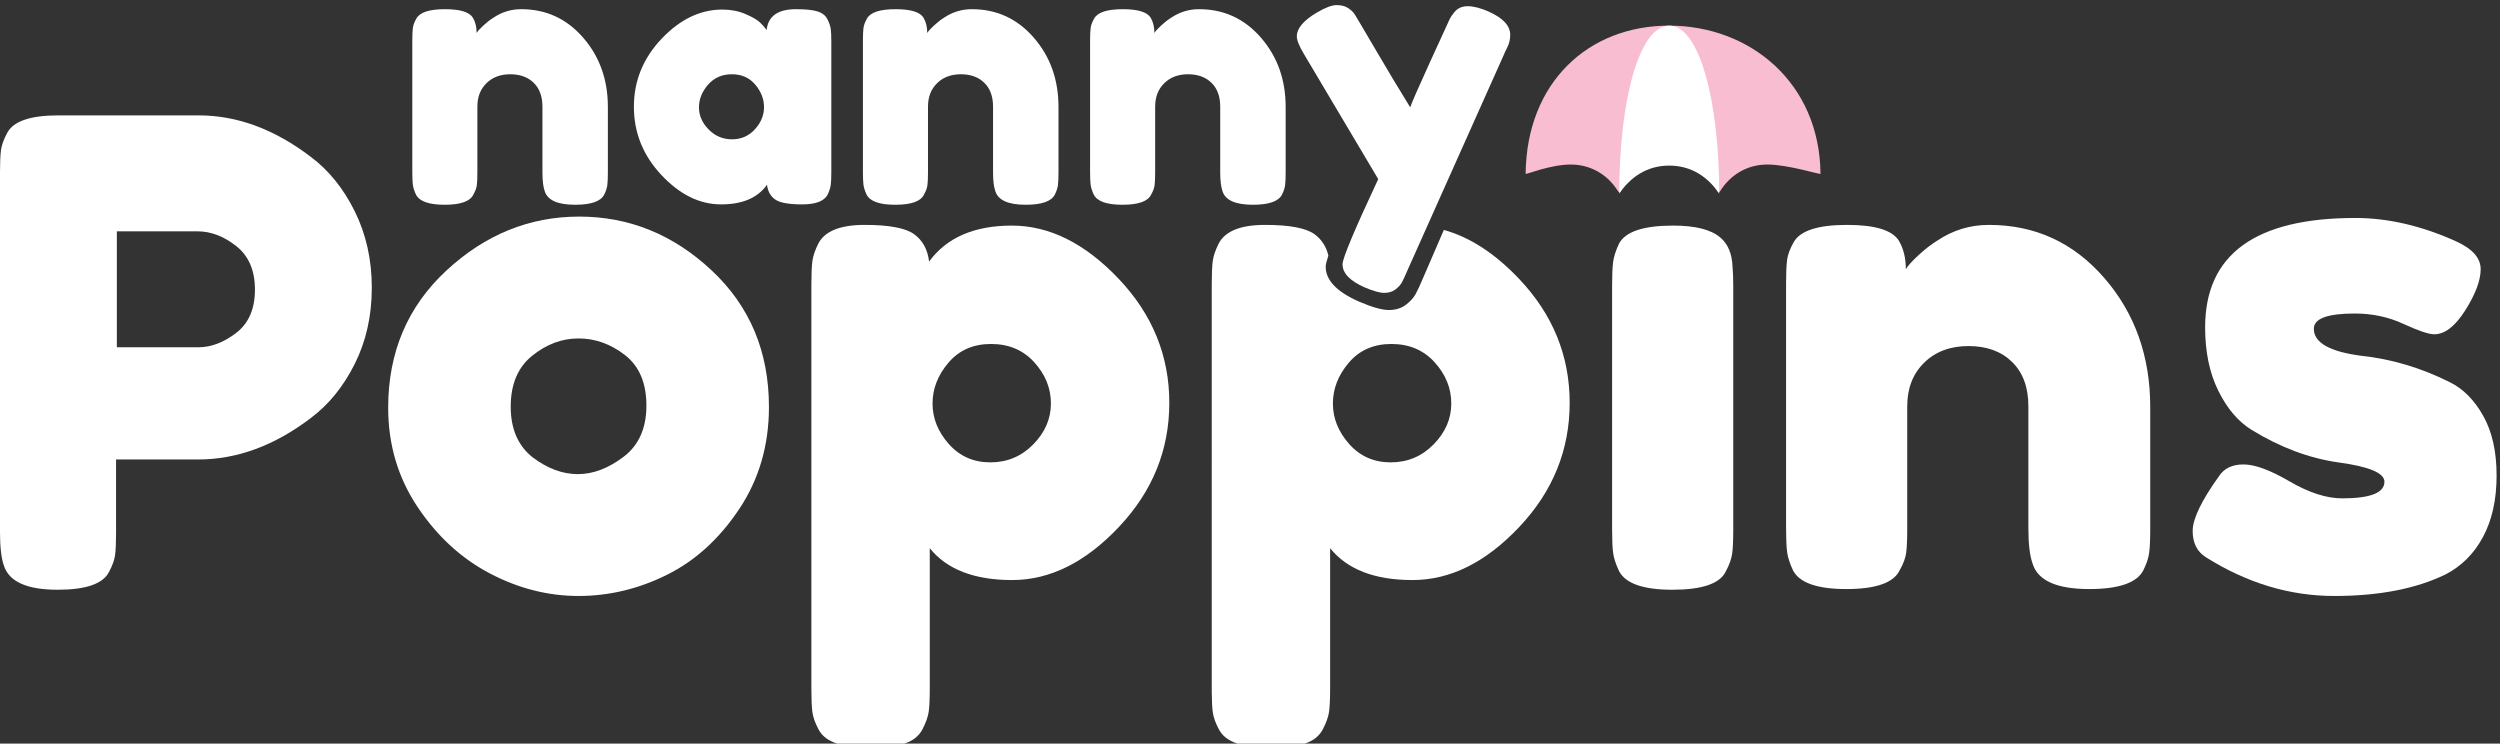 <?xml version="1.0" encoding="UTF-8"?>
<svg width="195px" height="58px" viewBox="0 0 195 58" version="1.1" xmlns="http://www.w3.org/2000/svg" xmlns:xlink="http://www.w3.org/1999/xlink">
    <rect x="0" y="0" width="195" height="58" fill="#333333" stroke="none"/>
    <title>NannyPoppins Logo Light</title>
    <defs>
        <path d="M27.67,7.481 C28.557,9.267 29,11.255 29,13.445 C29,15.636 28.557,17.615 27.67,19.385 C26.784,21.154 25.641,22.561 24.243,23.605 C21.413,25.762 18.481,26.84 15.446,26.84 L9.053,26.84 L9.053,32.552 C9.053,33.327 9.027,33.908 8.976,34.296 C8.925,34.683 8.763,35.13 8.49,35.635 C8.013,36.545 6.683,37 4.501,37 C2.114,37 0.716,36.377 0.307,35.13 C0.102,34.557 0,33.681 0,32.501 L0,4.448 C0,3.673 0.026,3.092 0.077,2.704 C0.128,2.317 0.29,1.87 0.563,1.365 C1.04,0.455 2.37,0 4.552,0 L15.497,0 C18.498,0 21.413,1.078 24.243,3.235 C25.641,4.28 26.784,5.695 27.67,7.481 Z M15.456,18.089 C16.463,18.089 17.453,17.714 18.426,16.965 C19.399,16.215 19.886,15.091 19.886,13.592 C19.886,12.093 19.399,10.961 18.426,10.194 C17.453,9.428 16.446,9.044 15.406,9.044 L9.114,9.044 L9.114,18.089 L15.456,18.089 Z" id="path-1"></path>
    </defs>
    <g id="NannyPoppins-Logo-Light" stroke="none" stroke-width="1" fill="none" fill-rule="evenodd">
        <g id="Poppins" transform="translate(0, 9)">
            <g id="Oval">
                <mask id="mask-2" fill="white">
                    <use xlink:href="#path-1"></use>
                </mask>
                <use id="Mask" fill="#FFFFFF" fill-rule="nonzero" xlink:href="#path-1"></use>
            </g>
            <path d="M30.278,22.798 C30.278,18.478 31.79,14.914 34.814,12.106 C37.838,9.298 41.294,7.894 45.182,7.894 C49.07,7.894 52.508,9.289 55.496,12.079 C58.484,14.869 59.978,18.424 59.978,22.744 C59.978,25.732 59.204,28.387 57.656,30.709 C56.108,33.031 54.227,34.741 52.013,35.839 C49.799,36.937 47.504,37.486 45.128,37.486 C42.752,37.486 40.448,36.901 38.216,35.731 C35.984,34.561 34.103,32.833 32.573,30.547 C31.043,28.261 30.278,25.678 30.278,22.798 Z M41.564,26.686 C42.716,27.55 43.886,27.982 45.074,27.982 C46.262,27.982 47.45,27.532 48.638,26.632 C49.826,25.732 50.42,24.4 50.42,22.636 C50.42,20.872 49.862,19.558 48.746,18.694 C47.63,17.83 46.424,17.398 45.128,17.398 C43.832,17.398 42.626,17.848 41.51,18.748 C40.394,19.648 39.836,20.971 39.836,22.717 C39.836,24.463 40.412,25.786 41.564,26.686 Z" id="o" fill="#FFFFFF" fill-rule="nonzero"></path>
            <path d="M63.288,44.722 L63.288,13.186 C63.288,12.358 63.315,11.746 63.369,11.35 C63.423,10.954 63.576,10.504 63.828,10 C64.332,9.028 65.538,8.542 67.446,8.542 C69.354,8.542 70.641,8.785 71.307,9.271 C71.973,9.757 72.36,10.468 72.468,11.404 C73.836,9.532 75.987,8.596 78.921,8.596 C81.855,8.596 84.636,9.982 87.264,12.754 C89.892,15.526 91.206,18.748 91.206,22.42 C91.206,26.092 89.901,29.314 87.291,32.086 C84.681,34.858 81.9,36.244 78.948,36.244 C75.996,36.244 73.854,35.416 72.522,33.76 L72.522,44.668 C72.522,45.496 72.495,46.108 72.441,46.504 C72.387,46.9 72.225,47.359 71.955,47.881 C71.685,48.403 71.226,48.772 70.578,48.988 C69.93,49.204 69.048,49.312 67.932,49.312 C66.816,49.312 65.925,49.204 65.259,48.988 C64.593,48.772 64.125,48.412 63.855,47.908 C63.585,47.404 63.423,46.954 63.369,46.558 C63.315,46.162 63.288,45.55 63.288,44.722 Z M73.98,19.288 C73.152,20.26 72.738,21.322 72.738,22.474 C72.738,23.626 73.161,24.679 74.007,25.633 C74.853,26.587 75.933,27.064 77.247,27.064 C78.561,27.064 79.677,26.596 80.595,25.66 C81.513,24.724 81.972,23.662 81.972,22.474 C81.972,21.286 81.54,20.215 80.676,19.261 C79.812,18.307 78.687,17.83 77.301,17.83 C75.915,17.83 74.808,18.316 73.98,19.288 Z" id="p" fill="#FFFFFF" fill-rule="nonzero"></path>
            <path d="M98.674,8.542 C100.582,8.542 101.869,8.785 102.535,9.271 C103.084,9.672 103.444,10.226 103.614,10.933 C103.473,11.354 103.403,11.642 103.403,11.799 C103.403,12.853 104.267,13.761 105.995,14.522 C107.02,14.962 107.796,15.181 108.323,15.181 C108.85,15.181 109.289,15.049 109.641,14.786 C109.992,14.522 110.248,14.244 110.41,13.951 C110.571,13.658 110.768,13.234 111.003,12.677 C111.589,11.326 112.129,10.078 112.621,8.934 C114.656,9.499 116.613,10.772 118.492,12.754 C121.12,15.526 122.434,18.748 122.434,22.42 C122.434,26.092 121.129,29.314 118.519,32.086 C115.909,34.858 113.128,36.244 110.176,36.244 C107.224,36.244 105.082,35.416 103.75,33.76 L103.75,44.668 C103.75,45.496 103.723,46.108 103.669,46.504 C103.615,46.9 103.453,47.359 103.183,47.881 C102.913,48.403 102.454,48.772 101.806,48.988 C101.158,49.204 100.276,49.312 99.16,49.312 C98.044,49.312 97.153,49.204 96.487,48.988 C95.821,48.772 95.353,48.412 95.083,47.908 C94.813,47.404 94.651,46.954 94.597,46.558 C94.549,46.206 94.522,45.683 94.517,44.99 L94.516,13.186 C94.516,12.358 94.543,11.746 94.597,11.35 C94.651,10.954 94.804,10.504 95.056,10 C95.56,9.028 96.766,8.542 98.674,8.542 Z M108.529,17.83 C107.143,17.83 106.036,18.316 105.208,19.288 C104.38,20.26 103.966,21.322 103.966,22.474 C103.966,23.626 104.389,24.679 105.235,25.633 C106.081,26.587 107.161,27.064 108.475,27.064 C109.789,27.064 110.905,26.596 111.823,25.66 C112.741,24.724 113.2,23.662 113.2,22.474 C113.2,21.286 112.768,20.215 111.904,19.261 C111.04,18.307 109.915,17.83 108.529,17.83 Z" id="Combined-Shape" fill="#FFFFFF" fill-rule="nonzero"></path>
            <path d="M125.744,13.294 C125.744,12.466 125.771,11.845 125.825,11.431 C125.879,11.017 126.032,10.54 126.284,10 C126.788,9.064 128.192,8.596 130.496,8.596 C132.224,8.596 133.448,8.902 134.168,9.514 C134.78,10.018 135.104,10.792 135.14,11.836 C135.176,12.196 135.194,12.718 135.194,13.402 L135.194,32.302 C135.194,33.13 135.167,33.751 135.113,34.165 C135.059,34.579 134.888,35.056 134.6,35.596 C134.132,36.532 132.746,37 130.442,37 C128.174,37 126.788,36.514 126.284,35.542 C126.032,35.002 125.879,34.534 125.825,34.138 C125.771,33.742 125.744,33.112 125.744,32.248 L125.744,13.294 Z" id="i" fill="#FFFFFF" fill-rule="nonzero"></path>
            <path d="M155.136,8.542 C158.736,8.542 161.733,9.919 164.127,12.673 C166.521,15.427 167.718,18.784 167.718,22.744 L167.718,32.248 C167.718,33.076 167.691,33.697 167.637,34.111 C167.583,34.525 167.43,34.984 167.178,35.488 C166.674,36.46 165.27,36.946 162.966,36.946 C160.41,36.946 158.934,36.28 158.538,34.948 C158.322,34.336 158.214,33.418 158.214,32.194 L158.214,22.69 C158.214,21.214 157.791,20.062 156.945,19.234 C156.099,18.406 154.965,17.992 153.543,17.992 C152.121,17.992 150.969,18.424 150.087,19.288 C149.205,20.152 148.764,21.286 148.764,22.69 L148.764,32.248 C148.764,33.076 148.737,33.697 148.683,34.111 C148.629,34.525 148.458,34.984 148.17,35.488 C147.702,36.46 146.316,36.946 144.012,36.946 C141.744,36.946 140.358,36.46 139.854,35.488 C139.602,34.948 139.449,34.471 139.395,34.057 C139.341,33.643 139.314,33.022 139.314,32.194 L139.314,13.078 C139.314,12.286 139.341,11.683 139.395,11.269 C139.449,10.855 139.62,10.396 139.908,9.892 C140.412,8.992 141.798,8.542 144.066,8.542 C146.262,8.542 147.612,8.956 148.116,9.784 C148.476,10.396 148.656,11.134 148.656,11.998 C148.8,11.746 149.124,11.386 149.628,10.918 C150.132,10.45 150.618,10.072 151.086,9.784 C152.31,8.956 153.66,8.542 155.136,8.542 Z" id="n" fill="#FFFFFF" fill-rule="nonzero"></path>
            <path d="M172.054,34.462 C171.37,34.03 171.028,33.346 171.028,32.41 C171.028,31.474 171.712,30.052 173.08,28.144 C173.476,27.532 174.115,27.226 174.997,27.226 C175.879,27.226 177.076,27.667 178.588,28.549 C180.1,29.431 181.468,29.872 182.692,29.872 C184.888,29.872 185.986,29.44 185.986,28.576 C185.986,27.892 184.78,27.388 182.368,27.064 C180.1,26.74 177.85,25.894 175.618,24.526 C174.574,23.878 173.71,22.861 173.026,21.475 C172.342,20.089 172,18.442 172,16.534 C172,10.846 175.906,8.002 183.718,8.002 C186.274,8.002 188.902,8.614 191.602,9.838 C192.862,10.414 193.492,11.134 193.492,11.998 C193.492,12.862 193.096,13.924 192.304,15.184 C191.512,16.444 190.702,17.074 189.874,17.074 C189.442,17.074 188.641,16.804 187.471,16.264 C186.301,15.724 185.032,15.454 183.664,15.454 C181.54,15.454 180.478,15.85 180.478,16.642 C180.478,17.722 181.702,18.424 184.15,18.748 C186.526,19 188.83,19.684 191.062,20.8 C192.106,21.304 192.979,22.177 193.681,23.419 C194.383,24.661 194.734,26.218 194.734,28.09 C194.734,29.962 194.383,31.555 193.681,32.869 C192.979,34.183 191.998,35.164 190.738,35.812 C188.434,36.928 185.545,37.486 182.071,37.486 C178.597,37.486 175.258,36.478 172.054,34.462 Z" id="s" fill="#FFFFFF" fill-rule="nonzero"></path>
        </g>
        <g id="umbrella" transform="translate(119, 0)" fill-rule="nonzero">
            <path d="M15.018,15 C15.08,15 15.137,14.965 15.173,14.908 C15.945,13.664 17.253,12.833 18.85,12.833 C20.46,12.833 23.001,13.638 23,13.559 C22.933,6.445 17.492,2 11.187,2 L11.186,2 C4.882,2 0.067,6.445 0,13.559 C-0.001,13.638 1.913,12.833 3.523,12.833 C5.12,12.833 6.428,13.664 7.2,14.908 C7.236,14.965 7.293,15 7.355,15 L11.187,9.238 L15.018,15 Z" id="Path" fill="#F8BDD0"></path>
            <path d="M7.3,15.1 C8.157,13.846 9.427,12.917 11.2,12.917 C12.973,12.917 14.243,13.846 15.1,15.1 C15.1,7.865 13.549,2 11.2,2 C8.851,2 7.3,7.865 7.3,15.1 Z" id="Path" fill="#FFFFFF"></path>
        </g>
        <g id="nanny" transform="translate(103.403, 5.763)"></g>
        <g id="nanny" transform="translate(32.16, 0.398)" fill="#FFFFFF" fill-rule="nonzero">
            <path d="M8.497,0.319 C10.43,0.319 12.04,1.058 13.325,2.538 C14.611,4.016 15.254,5.819 15.254,7.946 L15.254,13.05 C15.254,13.495 15.239,13.828 15.21,14.05 C15.181,14.273 15.099,14.519 14.964,14.79 C14.693,15.312 13.939,15.573 12.702,15.573 C11.329,15.573 10.537,15.215 10.324,14.5 C10.208,14.171 10.15,13.678 10.15,13.021 L10.15,7.917 C10.15,7.124 9.923,6.506 9.469,6.061 C9.014,5.616 8.405,5.394 7.641,5.394 C6.878,5.394 6.259,5.626 5.785,6.09 C5.312,6.554 5.075,7.163 5.075,7.917 L5.075,13.05 C5.075,13.495 5.061,13.828 5.032,14.05 C5.003,14.273 4.911,14.519 4.756,14.79 C4.505,15.312 3.76,15.573 2.523,15.573 C1.305,15.573 0.561,15.312 0.29,14.79 C0.155,14.5 0.072,14.244 0.043,14.021 C0.015,13.799 0,13.466 0,13.021 L0,2.755 C0,2.33 0.015,2.006 0.043,1.784 C0.072,1.561 0.164,1.315 0.319,1.044 C0.59,0.561 1.334,0.319 2.552,0.319 C3.731,0.319 4.456,0.541 4.727,0.986 C4.92,1.315 5.017,1.711 5.017,2.175 C5.094,2.04 5.268,1.846 5.539,1.595 C5.81,1.344 6.071,1.141 6.322,0.986 C6.979,0.541 7.704,0.319 8.497,0.319 Z" id="n"></path>
            <path d="M27.637,1.943 C27.753,0.86 28.517,0.319 29.928,0.319 C30.682,0.319 31.243,0.377 31.61,0.493 C31.977,0.609 32.233,0.812 32.379,1.102 C32.523,1.392 32.611,1.648 32.639,1.871 C32.669,2.093 32.683,2.426 32.683,2.871 L32.683,13.021 C32.683,13.466 32.669,13.799 32.639,14.021 C32.611,14.244 32.528,14.5 32.393,14.79 C32.122,15.293 31.46,15.544 30.407,15.544 C29.353,15.544 28.647,15.414 28.29,15.152 C27.932,14.892 27.724,14.51 27.666,14.007 C26.951,15.032 25.757,15.544 24.084,15.544 C22.412,15.544 20.861,14.78 19.43,13.253 C17.999,11.726 17.284,9.952 17.284,7.931 C17.284,5.911 18.004,4.142 19.445,2.624 C20.885,1.107 22.465,0.348 24.186,0.348 C24.843,0.348 25.443,0.464 25.984,0.696 C26.525,0.928 26.902,1.145 27.115,1.349 C27.328,1.552 27.502,1.75 27.637,1.943 Z M22.359,7.975 C22.359,8.613 22.61,9.188 23.113,9.7 C23.616,10.213 24.225,10.469 24.94,10.469 C25.655,10.469 26.25,10.208 26.724,9.686 C27.197,9.164 27.434,8.589 27.434,7.96 C27.434,7.332 27.207,6.747 26.753,6.206 C26.298,5.665 25.689,5.394 24.925,5.394 C24.162,5.394 23.543,5.665 23.07,6.206 C22.596,6.747 22.359,7.337 22.359,7.975 Z" id="a"></path>
            <path d="M43.645,0.319 C45.578,0.319 47.188,1.058 48.474,2.538 C49.759,4.016 50.402,5.819 50.402,7.946 L50.402,13.05 C50.402,13.495 50.388,13.828 50.358,14.05 C50.33,14.273 50.247,14.519 50.112,14.79 C49.841,15.312 49.087,15.573 47.85,15.573 C46.477,15.573 45.685,15.215 45.472,14.5 C45.356,14.171 45.298,13.678 45.298,13.021 L45.298,7.917 C45.298,7.124 45.071,6.506 44.617,6.061 C44.162,5.616 43.553,5.394 42.789,5.394 C42.026,5.394 41.407,5.626 40.934,6.09 C40.46,6.554 40.223,7.163 40.223,7.917 L40.223,13.05 C40.223,13.495 40.209,13.828 40.179,14.05 C40.151,14.273 40.059,14.519 39.904,14.79 C39.653,15.312 38.908,15.573 37.671,15.573 C36.453,15.573 35.709,15.312 35.438,14.79 C35.303,14.5 35.221,14.244 35.191,14.021 C35.163,13.799 35.148,13.466 35.148,13.021 L35.148,2.755 C35.148,2.33 35.163,2.006 35.191,1.784 C35.221,1.561 35.312,1.315 35.467,1.044 C35.738,0.561 36.482,0.319 37.7,0.319 C38.879,0.319 39.604,0.541 39.875,0.986 C40.068,1.315 40.165,1.711 40.165,2.175 C40.242,2.04 40.416,1.846 40.687,1.595 C40.958,1.344 41.219,1.141 41.47,0.986 C42.127,0.541 42.852,0.319 43.645,0.319 Z" id="n"></path>
            <path d="M61.364,0.319 C63.297,0.319 64.907,1.058 66.192,2.538 C67.478,4.016 68.121,5.819 68.121,7.946 L68.121,13.05 C68.121,13.495 68.106,13.828 68.078,14.05 C68.049,14.273 67.966,14.519 67.831,14.79 C67.56,15.312 66.806,15.573 65.569,15.573 C64.196,15.573 63.404,15.215 63.191,14.5 C63.075,14.171 63.017,13.678 63.017,13.021 L63.017,7.917 C63.017,7.124 62.79,6.506 62.336,6.061 C61.881,5.616 61.272,5.394 60.508,5.394 C59.745,5.394 59.126,5.626 58.653,6.09 C58.179,6.554 57.942,7.163 57.942,7.917 L57.942,13.05 C57.942,13.495 57.928,13.828 57.898,14.05 C57.87,14.273 57.778,14.519 57.623,14.79 C57.372,15.312 56.627,15.573 55.39,15.573 C54.172,15.573 53.428,15.312 53.157,14.79 C53.022,14.5 52.94,14.244 52.91,14.021 C52.882,13.799 52.867,13.466 52.867,13.021 L52.867,2.755 C52.867,2.33 52.882,2.006 52.91,1.784 C52.94,1.561 53.031,1.315 53.186,1.044 C53.457,0.561 54.201,0.319 55.419,0.319 C56.598,0.319 57.323,0.541 57.594,0.986 C57.787,1.315 57.884,1.711 57.884,2.175 C57.961,2.04 58.135,1.846 58.406,1.595 C58.677,1.344 58.938,1.141 59.189,0.986 C59.846,0.541 60.571,0.319 61.364,0.319 Z" id="n"></path>
            <path d="M83.926,0.493 C85.067,0.996 85.637,1.605 85.637,2.32 C85.637,2.668 85.56,2.997 85.405,3.306 C85.25,3.615 85.173,3.78 85.173,3.799 L77.575,20.793 C77.42,21.16 77.29,21.441 77.183,21.634 C77.077,21.827 76.908,22.011 76.676,22.185 C76.444,22.359 76.154,22.446 75.806,22.446 C75.458,22.446 74.946,22.301 74.269,22.011 C73.128,21.508 72.558,20.909 72.558,20.213 C72.558,19.749 73.486,17.535 75.342,13.572 L69.571,3.857 C69.184,3.219 68.991,2.745 68.991,2.436 C68.991,1.817 69.513,1.199 70.557,0.58 C71.214,0.193 71.727,0 72.094,0 C72.461,0 72.761,0.077 72.993,0.232 C73.225,0.387 73.394,0.546 73.501,0.711 C73.607,0.875 74.138,1.774 75.096,3.408 C76.052,5.041 76.966,6.564 77.836,7.975 C77.933,7.666 78.455,6.472 79.402,4.394 C80.349,2.315 80.857,1.208 80.924,1.073 C80.992,0.938 81.103,0.773 81.258,0.58 C81.509,0.251 81.862,0.087 82.317,0.087 C82.771,0.087 83.307,0.222 83.926,0.493 Z" id="y"></path>
        </g>
    </g>
</svg>